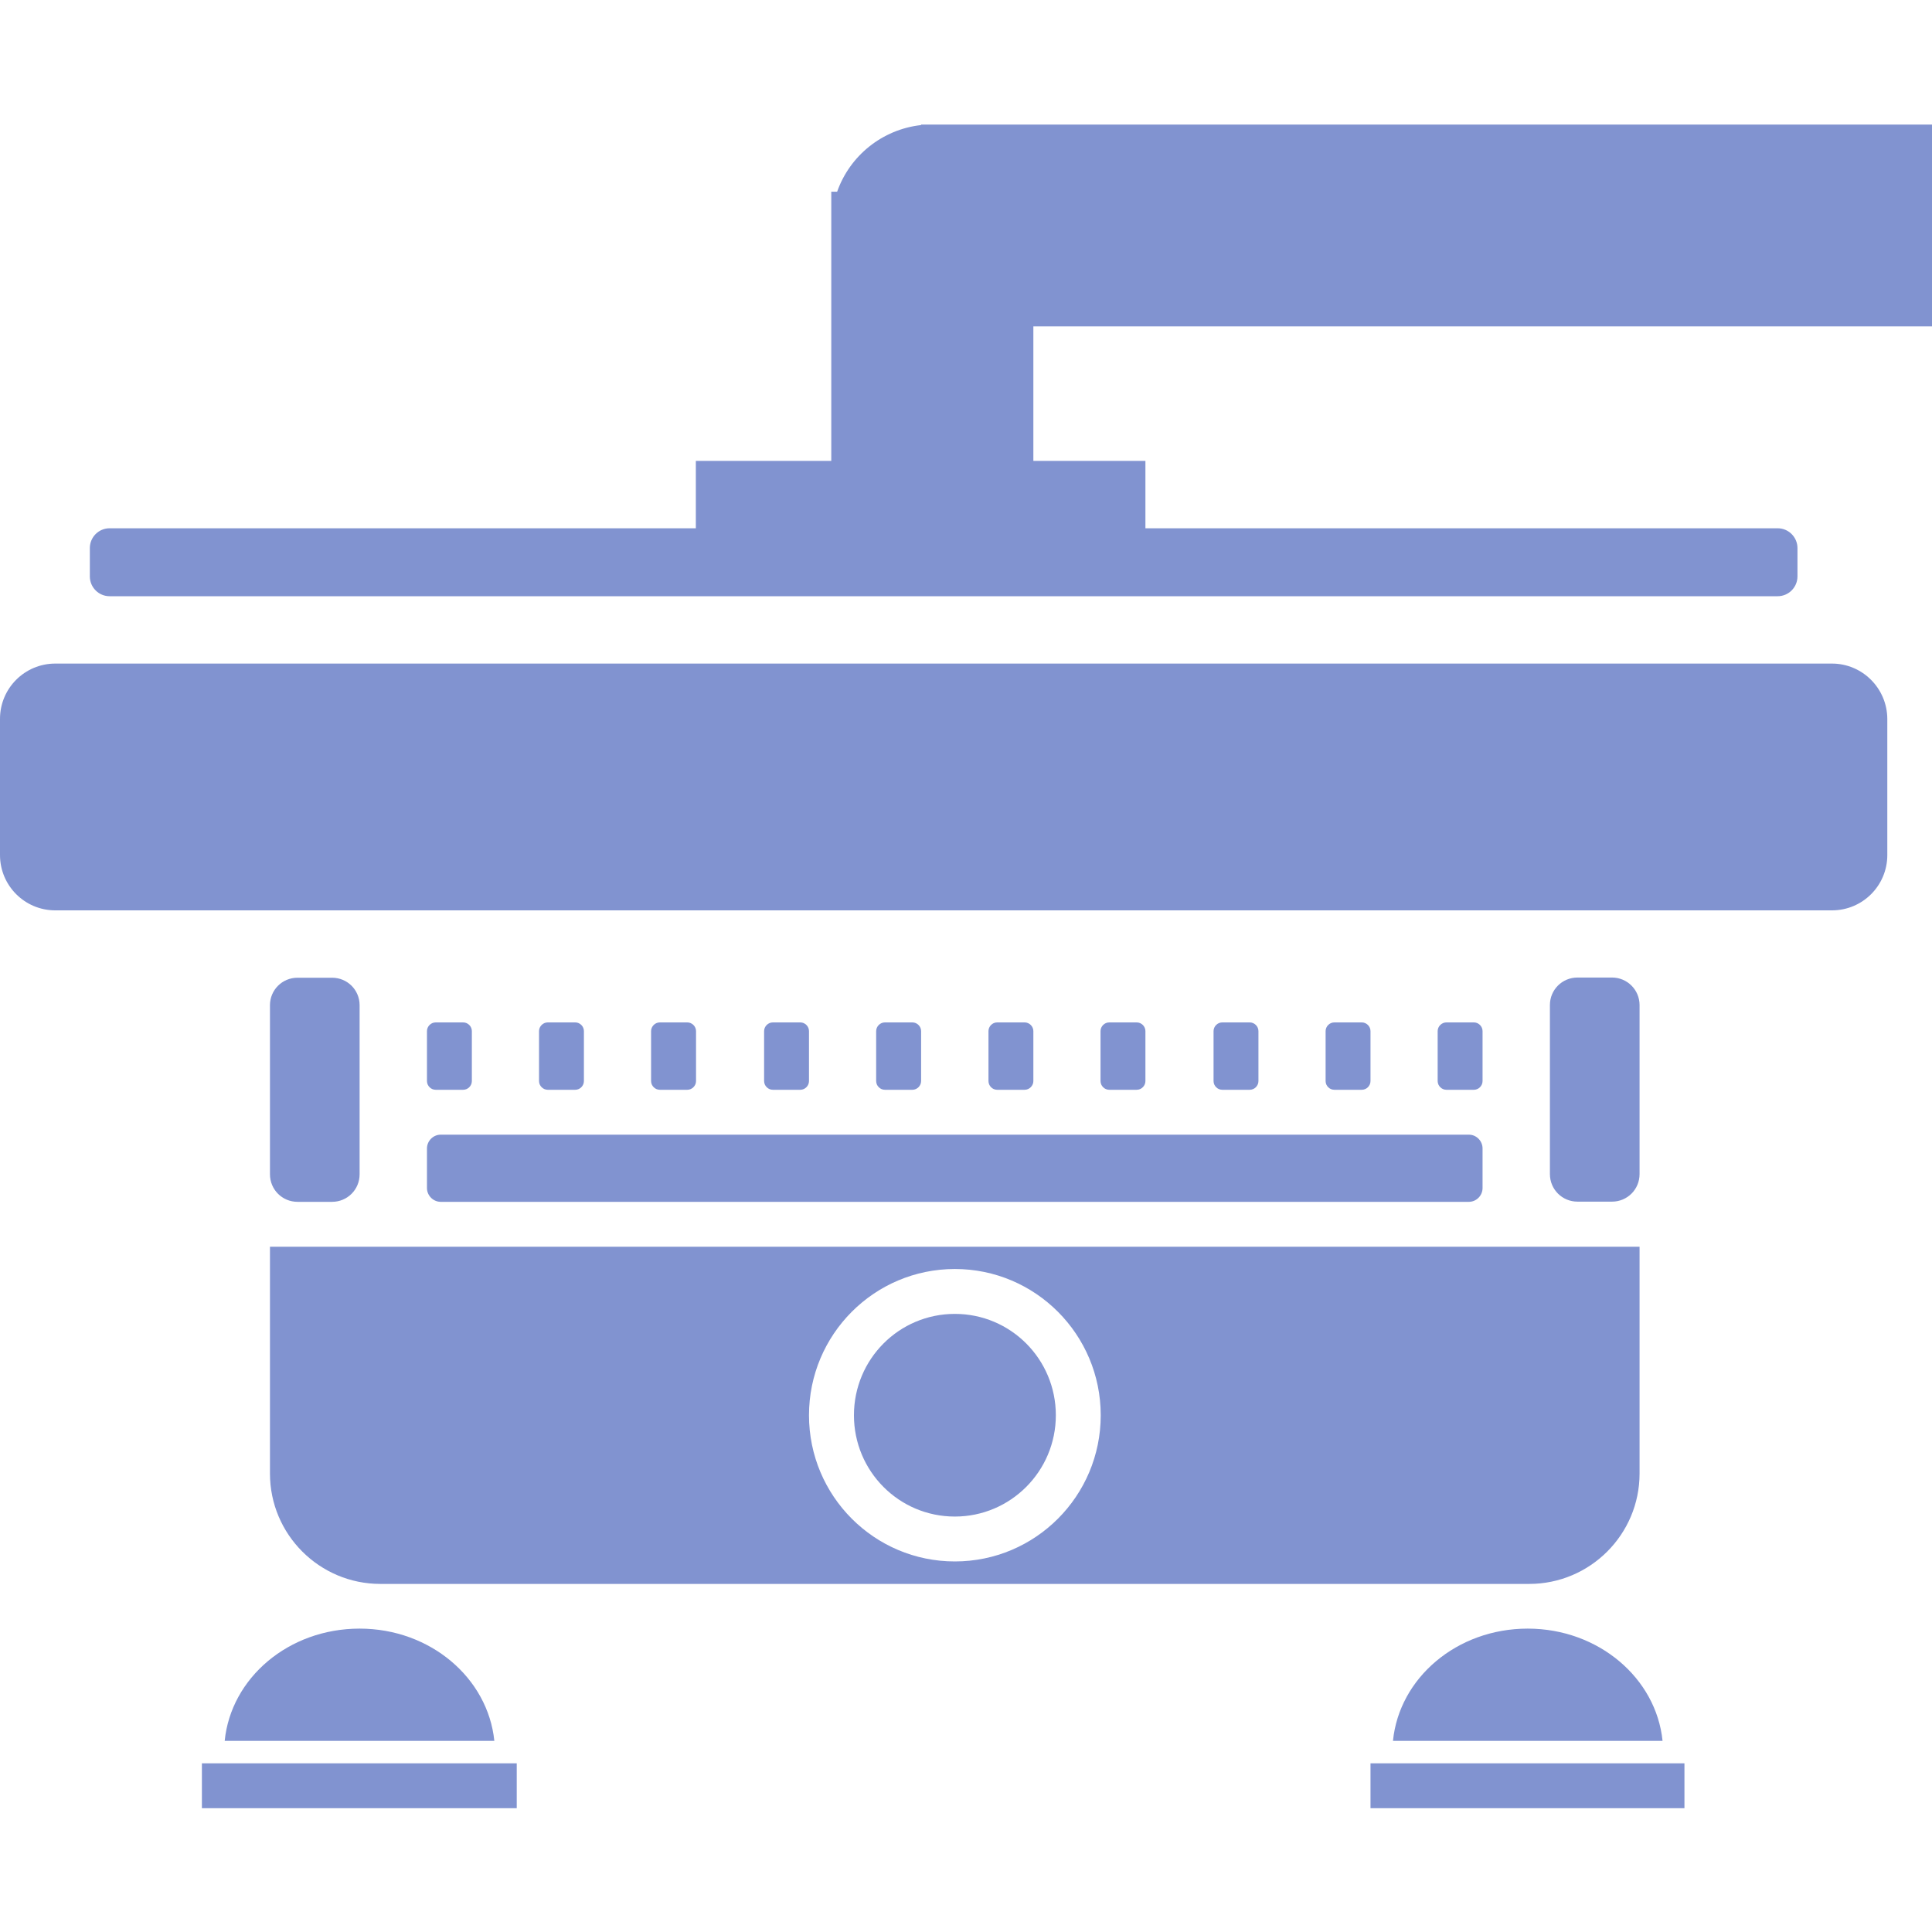 <svg width="30" height="30" viewBox="0 0 30 30" fill="none" xmlns="http://www.w3.org/2000/svg">
<path d="M8.933 16.922C9.006 16.922 9.067 16.86 9.067 16.787V16.011C9.067 15.938 9.006 15.876 8.933 15.876H8.505C8.432 15.876 8.37 15.938 8.37 16.011V16.787C8.37 16.86 8.432 16.922 8.505 16.922H8.933ZM7.192 16.922C7.266 16.922 7.327 16.86 7.327 16.787V16.011C7.327 15.938 7.266 15.876 7.192 15.876H6.765C6.691 15.876 6.63 15.938 6.63 16.011V16.787C6.63 16.86 6.691 16.922 6.765 16.922H7.192ZM10.673 16.922C10.746 16.922 10.808 16.86 10.808 16.787V16.011C10.808 15.938 10.746 15.876 10.673 15.876H10.245C10.172 15.876 10.11 15.938 10.11 16.011V16.787C10.11 16.86 10.172 16.922 10.245 16.922H10.673ZM12.428 16.922C12.501 16.922 12.562 16.86 12.562 16.787V16.011C12.562 15.938 12.501 15.876 12.428 15.876H12C11.927 15.876 11.865 15.938 11.865 16.011V16.787C11.865 16.86 11.927 16.922 12 16.922H12.428ZM6.63 18.448C6.63 18.565 6.727 18.662 6.844 18.662H22.808C22.925 18.662 23.021 18.565 23.021 18.448V17.833C23.021 17.716 22.925 17.619 22.808 17.619H6.844C6.727 17.619 6.63 17.716 6.63 17.833V18.448ZM3.135 28.078H8.024V27.381H3.135V28.078ZM14.827 23.549C15.691 23.549 16.395 22.846 16.395 21.976C16.395 21.105 15.694 20.402 14.827 20.402C13.96 20.402 13.26 21.105 13.26 21.976C13.26 22.846 13.96 23.549 14.827 23.549ZM14.168 16.922C14.241 16.922 14.303 16.86 14.303 16.787V16.011C14.303 15.938 14.241 15.876 14.168 15.876H13.74C13.667 15.876 13.605 15.938 13.605 16.011V16.787C13.605 16.86 13.667 16.922 13.74 16.922H14.168ZM4.192 22.881C4.192 23.827 4.96 24.595 5.906 24.595H23.745C24.691 24.595 25.459 23.827 25.459 22.881V19.359H4.192V22.881ZM14.827 19.705C16.078 19.705 17.092 20.722 17.092 21.976C17.092 23.23 16.078 24.246 14.827 24.246C13.576 24.246 12.562 23.23 12.562 21.976C12.562 20.722 13.576 19.705 14.827 19.705ZM5.156 18.662C5.394 18.662 5.584 18.472 5.584 18.234V15.609C5.584 15.372 5.394 15.182 5.156 15.182H4.62C4.383 15.182 4.192 15.372 4.192 15.609V18.234C4.192 18.472 4.383 18.662 4.62 18.662H5.156ZM3.489 27.032H7.676C7.576 26.057 6.683 25.289 5.584 25.289C4.479 25.289 3.586 26.057 3.489 27.032ZM28.447 10.304H0.858C0.384 10.304 0 10.688 0 11.162V13.277C0 13.752 0.384 14.136 0.858 14.136H28.447C28.922 14.136 29.306 13.752 29.306 13.277V11.162C29.303 10.688 28.919 10.304 28.447 10.304ZM21.281 28.078H26.156V27.381H21.281V28.078ZM23.722 25.289C22.62 25.289 21.727 26.057 21.63 27.032H25.816C25.717 26.057 24.82 25.289 23.722 25.289ZM14.303 1.934V1.942C13.696 2.01 13.195 2.42 12.999 2.977H12.908V7.157H10.805V8.203H1.702C1.532 8.203 1.395 8.341 1.395 8.511V8.95C1.395 9.12 1.532 9.258 1.702 9.258H27.604C27.773 9.258 27.911 9.12 27.911 8.95V8.511C27.911 8.341 27.773 8.203 27.604 8.203H17.786V7.157H16.046V5.068H30V1.934H14.303ZM22.887 16.922C22.96 16.922 23.021 16.86 23.021 16.787V16.011C23.021 15.938 22.96 15.876 22.887 15.876H22.459C22.386 15.876 22.324 15.938 22.324 16.011V16.787C22.324 16.86 22.386 16.922 22.459 16.922H22.887ZM21.146 16.922C21.22 16.922 21.281 16.86 21.281 16.787V16.011C21.281 15.938 21.22 15.876 21.146 15.876H20.719C20.645 15.876 20.584 15.938 20.584 16.011V16.787C20.584 16.86 20.645 16.922 20.719 16.922H21.146ZM17.651 16.922C17.725 16.922 17.786 16.86 17.786 16.787V16.011C17.786 15.938 17.725 15.876 17.651 15.876H17.224C17.15 15.876 17.089 15.938 17.089 16.011V16.787C17.089 16.86 17.15 16.922 17.224 16.922H17.651ZM19.406 16.922C19.48 16.922 19.541 16.86 19.541 16.787V16.011C19.541 15.938 19.48 15.876 19.406 15.876H18.979C18.905 15.876 18.844 15.938 18.844 16.011V16.787C18.844 16.86 18.905 16.922 18.979 16.922H19.406ZM15.911 16.922C15.984 16.922 16.046 16.86 16.046 16.787V16.011C16.046 15.938 15.984 15.876 15.911 15.876H15.483C15.41 15.876 15.349 15.938 15.349 16.011V16.787C15.349 16.86 15.41 16.922 15.483 16.922H15.911ZM25.031 15.179H24.495C24.258 15.179 24.067 15.369 24.067 15.606V18.231C24.067 18.469 24.258 18.659 24.495 18.659H25.031C25.269 18.659 25.459 18.469 25.459 18.231V15.606C25.459 15.372 25.269 15.179 25.031 15.179Z" fill="#8193D0"/>
</svg>
